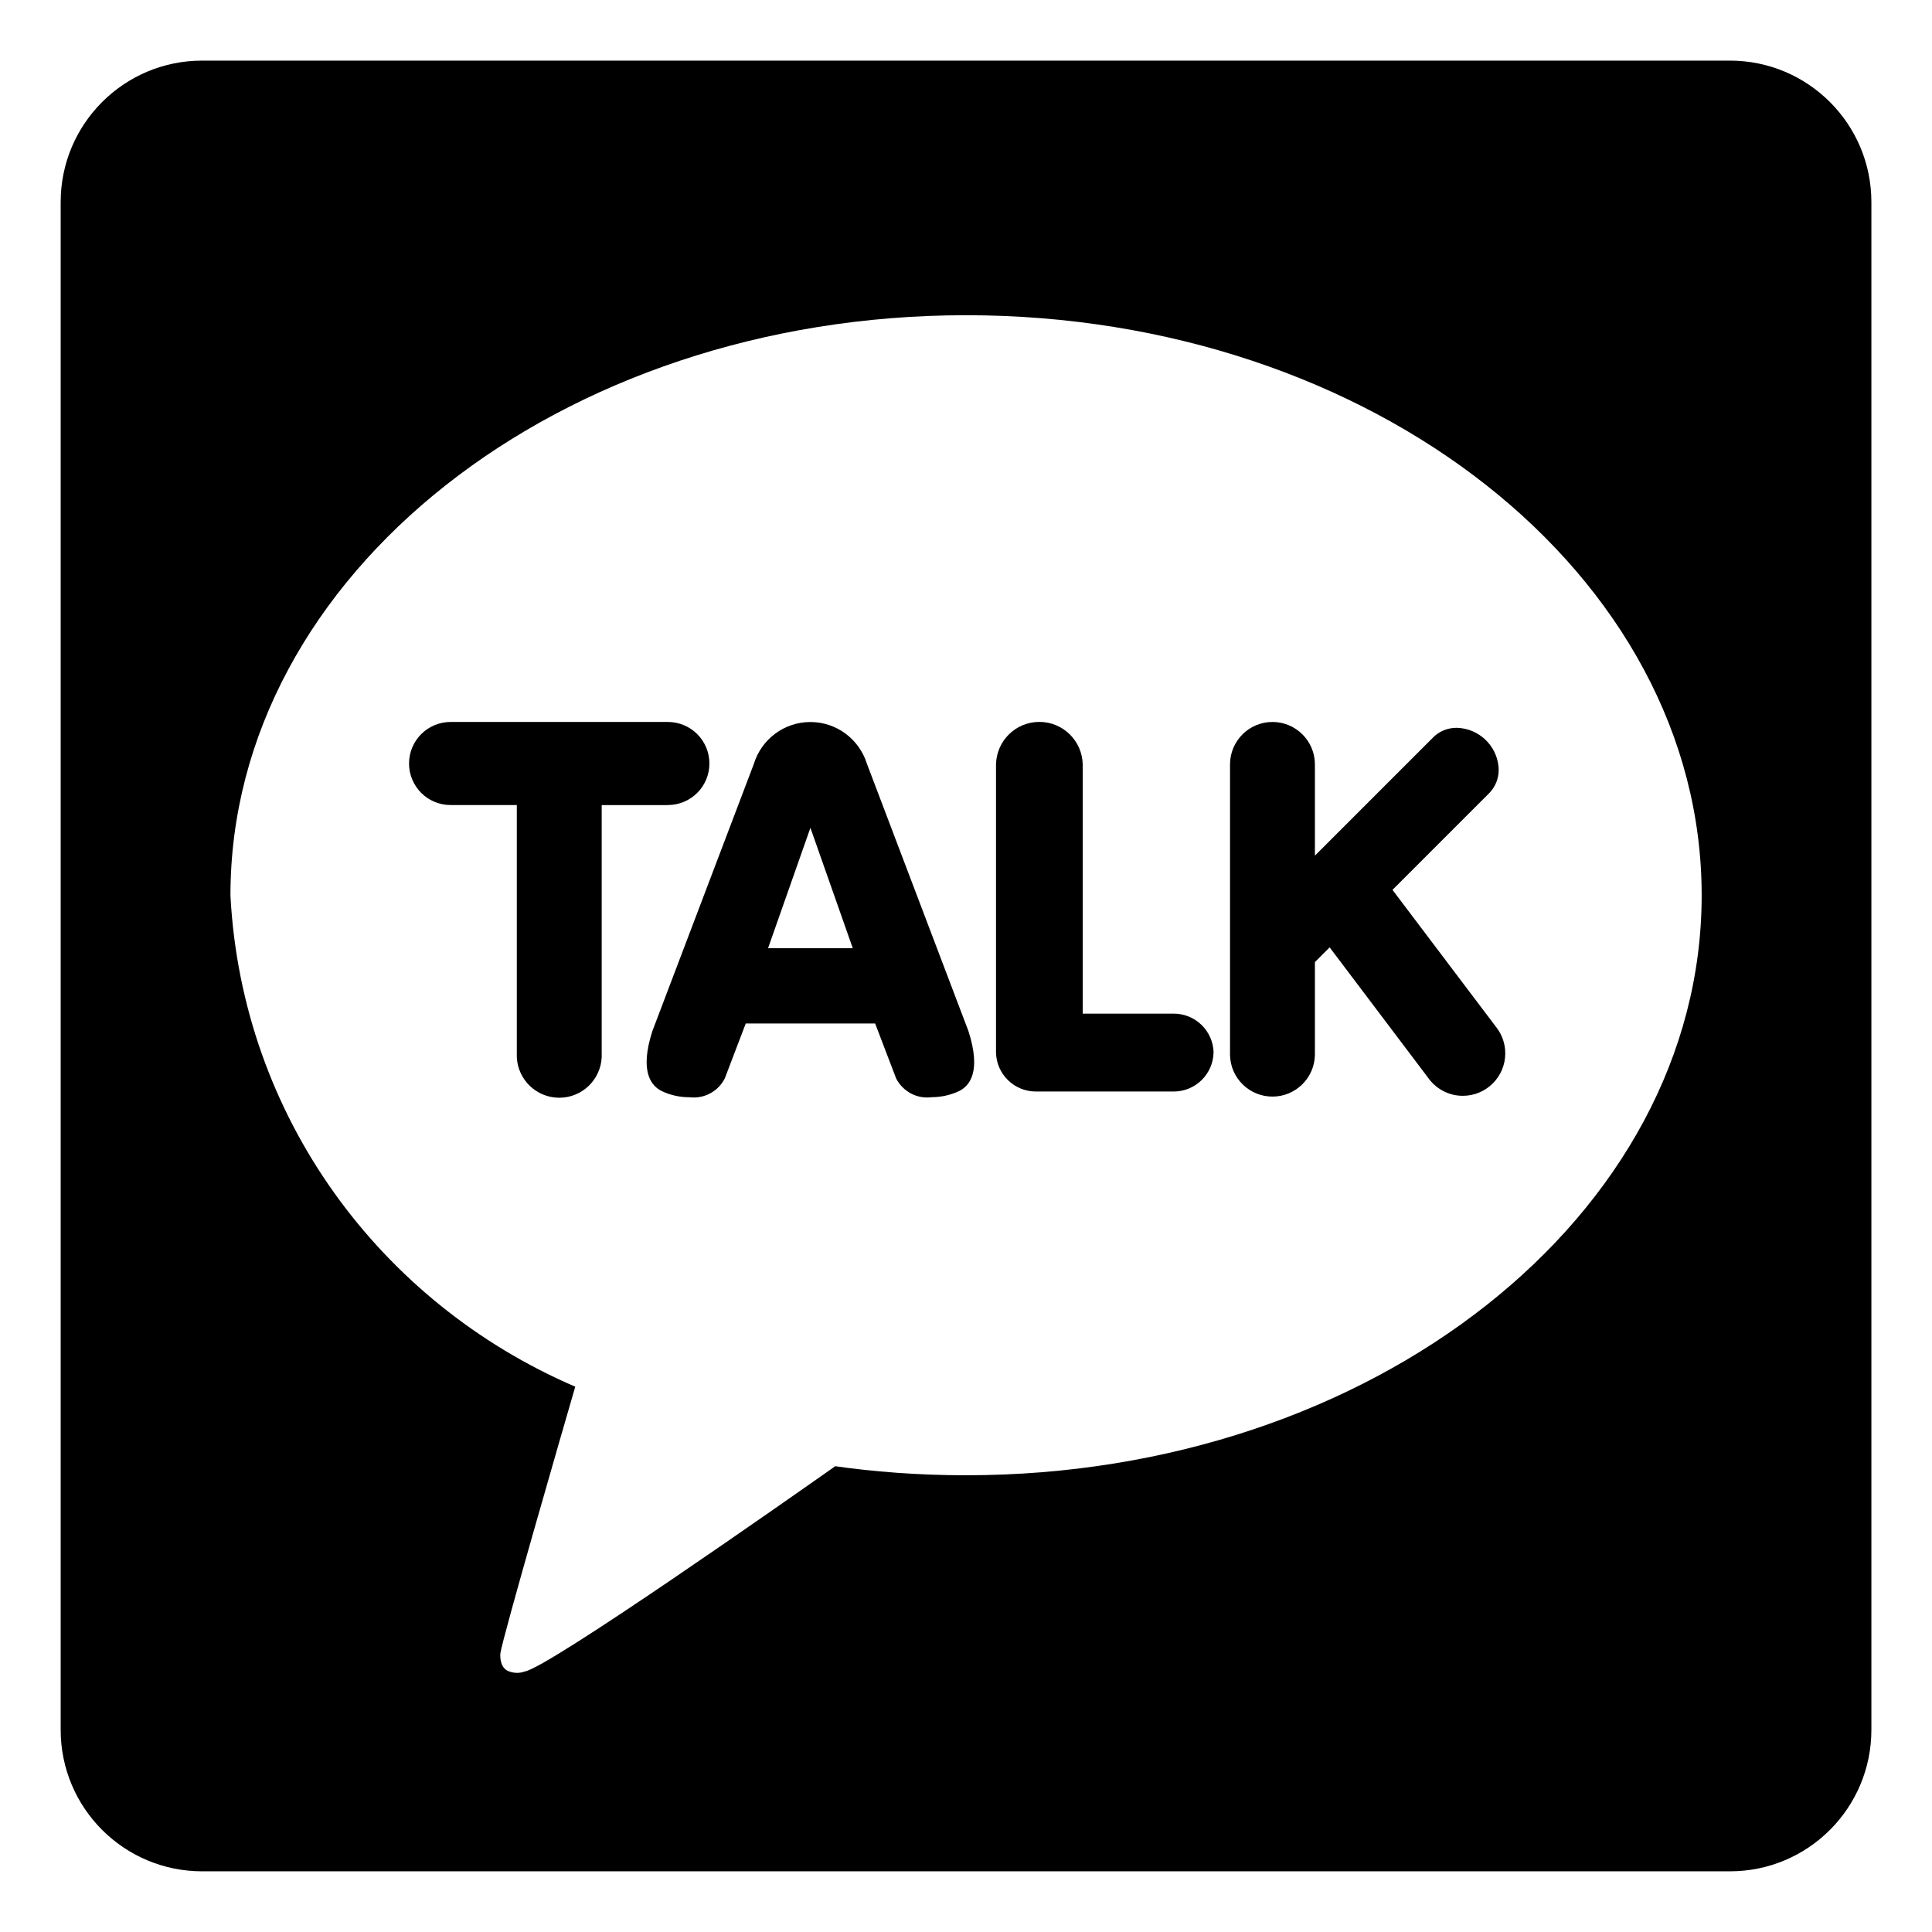 <svg xmlns="http://www.w3.org/2000/svg" fill="#000000" width="800px" height="800px" viewBox="0 0 32 32"><title>kakaotalk</title><path d="M20.1 17.435c-0.009 0.358-0.301 0.644-0.66 0.644-0.005 0-0.010-0-0.014-0h-2.255c-0.004 0-0.009 0-0.014 0-0.359 0-0.651-0.287-0.66-0.644l-0-0.001v-4.774c0.009-0.39 0.326-0.703 0.718-0.703s0.709 0.313 0.718 0.702v4.13h1.494c0.004-0 0.009-0 0.014-0 0.359 0 0.651 0.287 0.66 0.644l0 0.001zM12.721 15.706l0.702-1.995 0.702 1.995zM14.36 12.653c-0.126-0.405-0.498-0.694-0.937-0.694s-0.81 0.289-0.935 0.687l-0.002 0.007-1.681 4.426c-0.213 0.663-0.027 0.909 0.167 0.998 0.131 0.061 0.284 0.097 0.445 0.097 0.001 0 0.001 0 0.002 0h-0c0.021 0.003 0.046 0.004 0.071 0.004 0.223 0 0.416-0.126 0.512-0.311l0.002-0.003 0.348-0.912 2.143 0 0.348 0.911c0.098 0.188 0.291 0.315 0.514 0.315 0.025 0 0.050-0.002 0.074-0.005l-0.003 0c0 0 0.001 0 0.001 0 0.162 0 0.315-0.036 0.452-0.099l-0.007 0.003c0.194-0.089 0.38-0.335 0.166-1zM24.794 17.029c0.086 0.115 0.138 0.261 0.138 0.418 0 0.388-0.315 0.703-0.703 0.703-0.226 0-0.427-0.107-0.556-0.273l-0.001-0.002-1.649-2.184-0.244 0.244v1.534c-0.005 0.384-0.318 0.694-0.703 0.694s-0.698-0.309-0.703-0.693v-4.809c0-0.388 0.315-0.703 0.703-0.703s0.703 0.315 0.703 0.703v0 1.511l1.961-1.961c0.098-0.097 0.234-0.156 0.383-0.156 0.003 0 0.005 0 0.008 0h-0c0.364 0.010 0.66 0.293 0.69 0.651l0 0.003c0.001 0.013 0.002 0.029 0.002 0.044 0 0.149-0.060 0.285-0.157 0.384l-1.602 1.602zM11.063 13.335h-1.097v4.176c-0.018 0.375-0.326 0.671-0.703 0.671s-0.685-0.297-0.703-0.67l-0-0.002v-4.176h-1.097c-0.38 0-0.688-0.308-0.688-0.688s0.308-0.688 0.688-0.688h3.599c0.38 0 0.688 0.308 0.688 0.688s-0.308 0.688-0.688 0.688v0zM16 24.435c-0.003 0-0.006 0-0.010 0-0.76 0-1.507-0.055-2.237-0.161l0.083 0.010c-0.703 0.495-4.765 3.349-5.148 3.402-0.037 0.014-0.080 0.022-0.125 0.022-0.060 0-0.118-0.015-0.168-0.041l0.002 0.001c-0.134-0.079-0.109-0.285-0.109-0.285 0.040-0.275 1.053-3.772 1.24-4.415-3.243-1.395-5.513-4.48-5.71-8.116l-0.001-0.024c0-5.306 5.455-9.607 12.184-9.607s12.184 4.301 12.184 9.607-5.455 9.607-12.184 9.607zM28.653 1.004h-25.305c-0 0-0 0-0 0-1.294 0-2.343 1.049-2.343 2.343 0 0 0 0 0 0v0 25.305c0 0 0 0 0 0 0 1.294 1.049 2.343 2.343 2.343 0 0 0 0 0 0h25.305c0 0 0 0 0 0 1.294 0 2.343-1.049 2.343-2.343 0-0 0-0 0-0v0-25.305c0-0 0-0 0-0 0-1.294-1.049-2.343-2.343-2.343-0 0-0 0-0 0v0z"></path></svg>